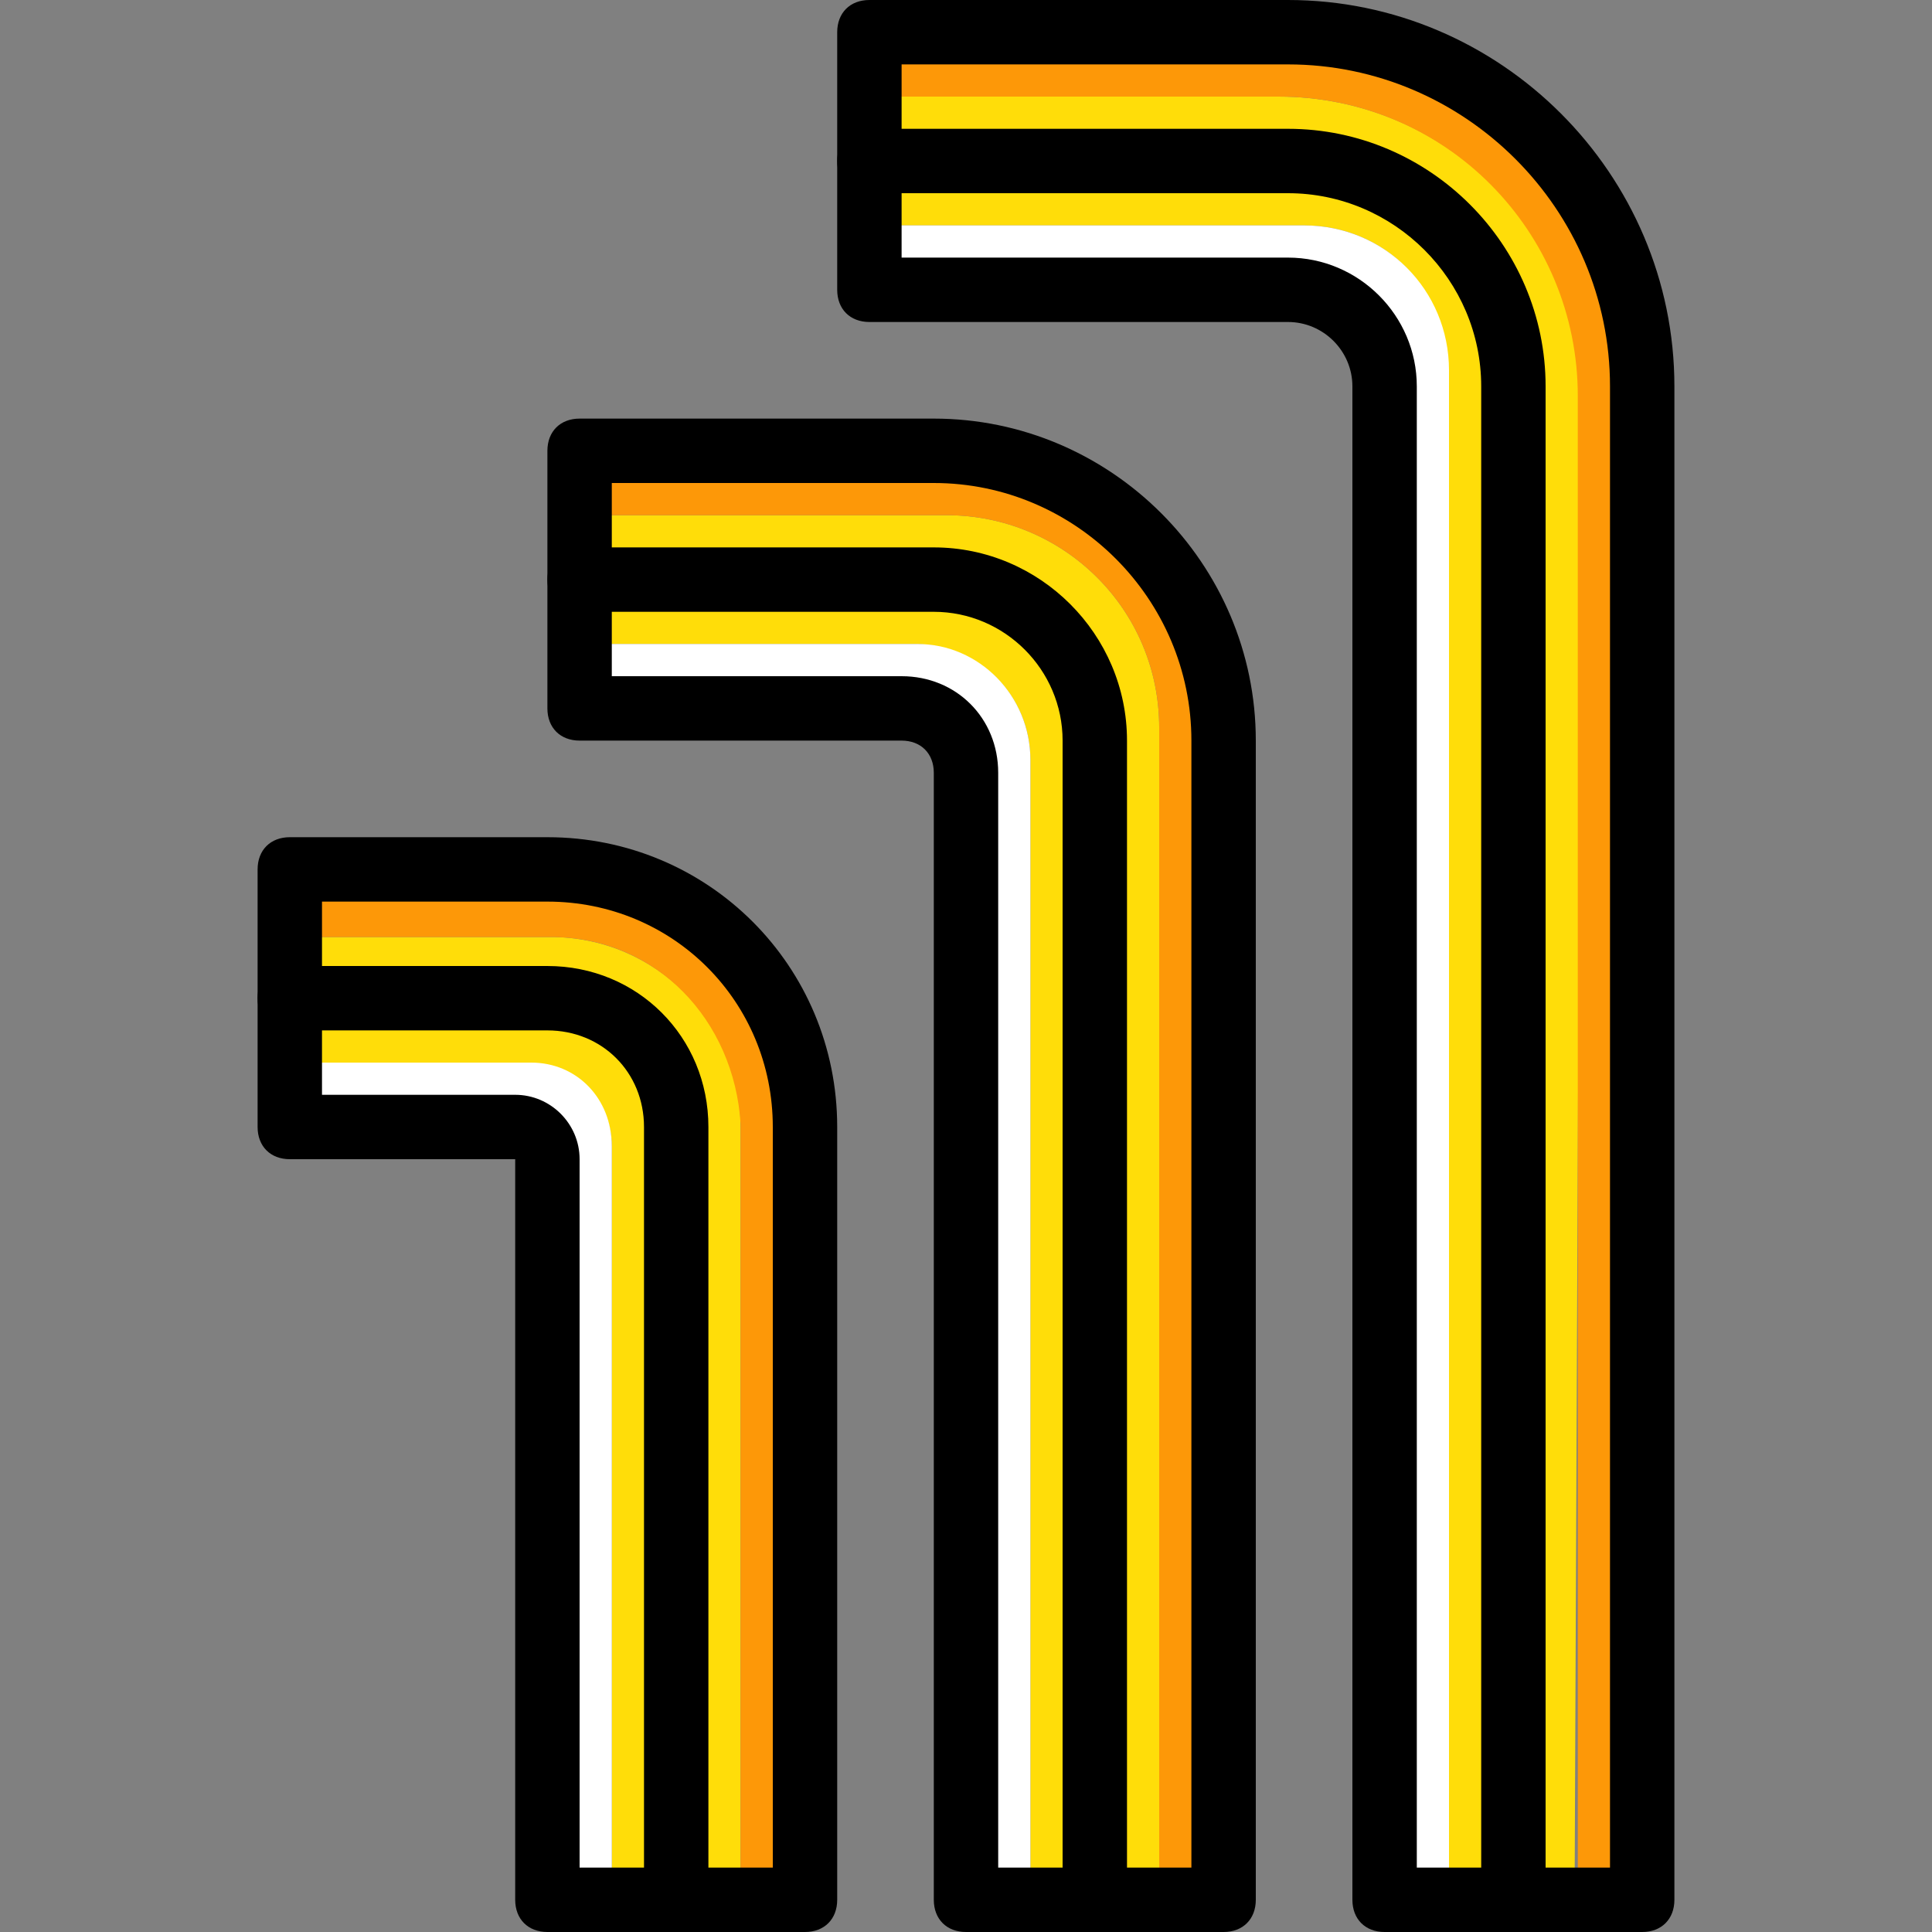 <?xml version="1.0" encoding="iso-8859-1"?>
<!-- Uploaded to: SVG Repo, www.svgrepo.com, Generator: SVG Repo Mixer Tools -->
<svg height="800px" width="800px" version="1.1" id="Layer_1" xmlns="http://www.w3.org/2000/svg" xmlns:xlink="http://www.w3.org/1999/xlink" 
	 viewBox="0 0 512 512" xml:space="preserve">
<rect x="0" y="0" width="512" height="512" fill="#808080" stroke="none"/>
<g transform="translate(1 1)">
	<path style="fill:#FFDD09;" d="M195.267,502.467h-34.133v-199.68c0-11.947-9.387-21.333-21.333-21.333h-64V247.32h69.12
		c28.16,0,50.347,23.04,50.347,50.347V502.467z"/>
	<path style="fill:#FFFFFF;" d="M139.8,280.6h-64v17.067h59.733c5.12,0,8.533,4.267,8.533,8.533v196.267h17.067v-199.68
		C161.133,289.987,151.747,280.6,139.8,280.6"/>
	<path style="fill:#FD9808;" d="M144.067,229.4H75.8v17.92h69.12c28.16,0,48.64,22.187,50.347,49.493v205.653h17.067v-204.8
		C212.333,260.12,181.613,229.4,144.067,229.4"/>
	<path style="fill:#FFDD09;" d="M306.2,502.467h-34.133v-302.08c0-17.067-13.653-30.72-30.72-30.72H152.6v-34.133h97.28
		c30.72,0,56.32,24.747,56.32,56.32V502.467z"/>
	<path style="fill:#FFFFFF;" d="M242.2,169.667h-89.6v17.067h85.333c9.387,0,17.067,7.68,17.067,17.067v298.667h17.067v-302.08
		C272.067,183.32,258.413,169.667,242.2,169.667"/>
	<path style="fill:#FD9808;" d="M246.467,118.467H152.6v17.067h97.28c30.72,0,56.32,24.747,56.32,56.32v310.613h17.067v-307.2
		C323.267,152.6,289.133,118.467,246.467,118.467"/>
	<path style="fill:#FFDD09;" d="M416.28,502.467H383c0,0-0.853,0-0.853-0.853V97.133c0.853-21.333-16.213-38.4-37.547-38.4H230.253
		c-0.853,0-0.853,0-0.853-0.853V25.453c0-0.853,0-0.853,0.853-0.853h107.52c44.373,0,80.213,35.84,80.213,80.213L416.28,502.467
		C417.133,502.467,417.133,502.467,416.28,502.467"/>
	<path style="fill:#FFFFFF;" d="M344.6,58.733H229.4V75.8h98.133c21.333,0,38.4,17.067,38.4,38.4v388.267H383V97.133
		C383,75.8,365.933,58.733,344.6,58.733"/>
	<path style="fill:#FD9808;" d="M333.507,7.533H229.4V24.6h108.373c44.373,0,79.36,35.84,79.36,79.36v398.507H434.2v-394.24
		C434.2,52.76,388.973,7.533,333.507,7.533"/>
	<path d="M400.067,511c-5.12,0-8.533-3.413-8.533-8.533V101.4c0-28.16-23.04-51.2-51.2-51.2H229.4c-5.12,0-8.533-3.413-8.533-8.533
		s3.413-8.533,8.533-8.533h110.933c37.547,0,68.267,30.72,68.267,68.267v401.067C408.6,507.587,405.187,511,400.067,511z"/>
	<path d="M434.2,511h-68.267c-5.12,0-8.533-3.413-8.533-8.533V101.4c0-9.387-7.68-17.067-17.067-17.067H229.4
		c-5.12,0-8.533-3.413-8.533-8.533V7.533c0-5.12,3.413-8.533,8.533-8.533h110.933c56.32,0,102.4,46.08,102.4,102.4v401.067
		C442.733,507.587,439.32,511,434.2,511z M374.467,493.933h51.2V101.4c0-46.933-38.4-85.333-85.333-85.333h-102.4v51.2h102.4
		c18.773,0,34.133,15.36,34.133,34.133V493.933z"/>
	<path d="M289.133,511c-5.12,0-8.533-3.413-8.533-8.533v-307.2c0-18.773-15.36-34.133-34.133-34.133H152.6
		c-5.12,0-8.533-3.413-8.533-8.533c0-5.12,3.413-8.533,8.533-8.533h93.867c28.16,0,51.2,23.04,51.2,51.2v307.2
		C297.667,507.587,294.253,511,289.133,511z"/>
	<path d="M323.267,511H255c-5.12,0-8.533-3.413-8.533-8.533V203.8c0-5.12-3.413-8.533-8.533-8.533H152.6
		c-5.12,0-8.533-3.413-8.533-8.533v-68.267c0-5.12,3.413-8.533,8.533-8.533h93.867c46.933,0,85.333,38.4,85.333,85.333v307.2
		C331.8,507.587,328.387,511,323.267,511z M263.533,493.933h51.2V195.267c0-37.547-30.72-68.267-68.267-68.267h-85.333v51.2h76.8
		c14.507,0,25.6,11.093,25.6,25.6V493.933z"/>
	<path d="M178.2,511c-5.12,0-8.533-3.413-8.533-8.533v-204.8c0-14.507-11.093-25.6-25.6-25.6H75.8c-5.12,0-8.533-3.413-8.533-8.533
		c0-5.12,3.413-8.533,8.533-8.533h68.267c23.893,0,42.667,18.773,42.667,42.667v204.8C186.733,507.587,183.32,511,178.2,511z"/>
	<path d="M212.333,511h-68.267c-5.12,0-8.533-3.413-8.533-8.533V306.2H75.8c-5.12,0-8.533-3.413-8.533-8.533V229.4
		c0-5.12,3.413-8.533,8.533-8.533h68.267c42.667,0,76.8,34.133,76.8,76.8v204.8C220.867,507.587,217.453,511,212.333,511z
		 M152.6,493.933h51.2V297.667c0-33.28-26.453-59.733-59.733-59.733H84.333v51.2h51.2c9.387,0,17.067,7.68,17.067,17.067V493.933z"
		/>
</g>
</svg>